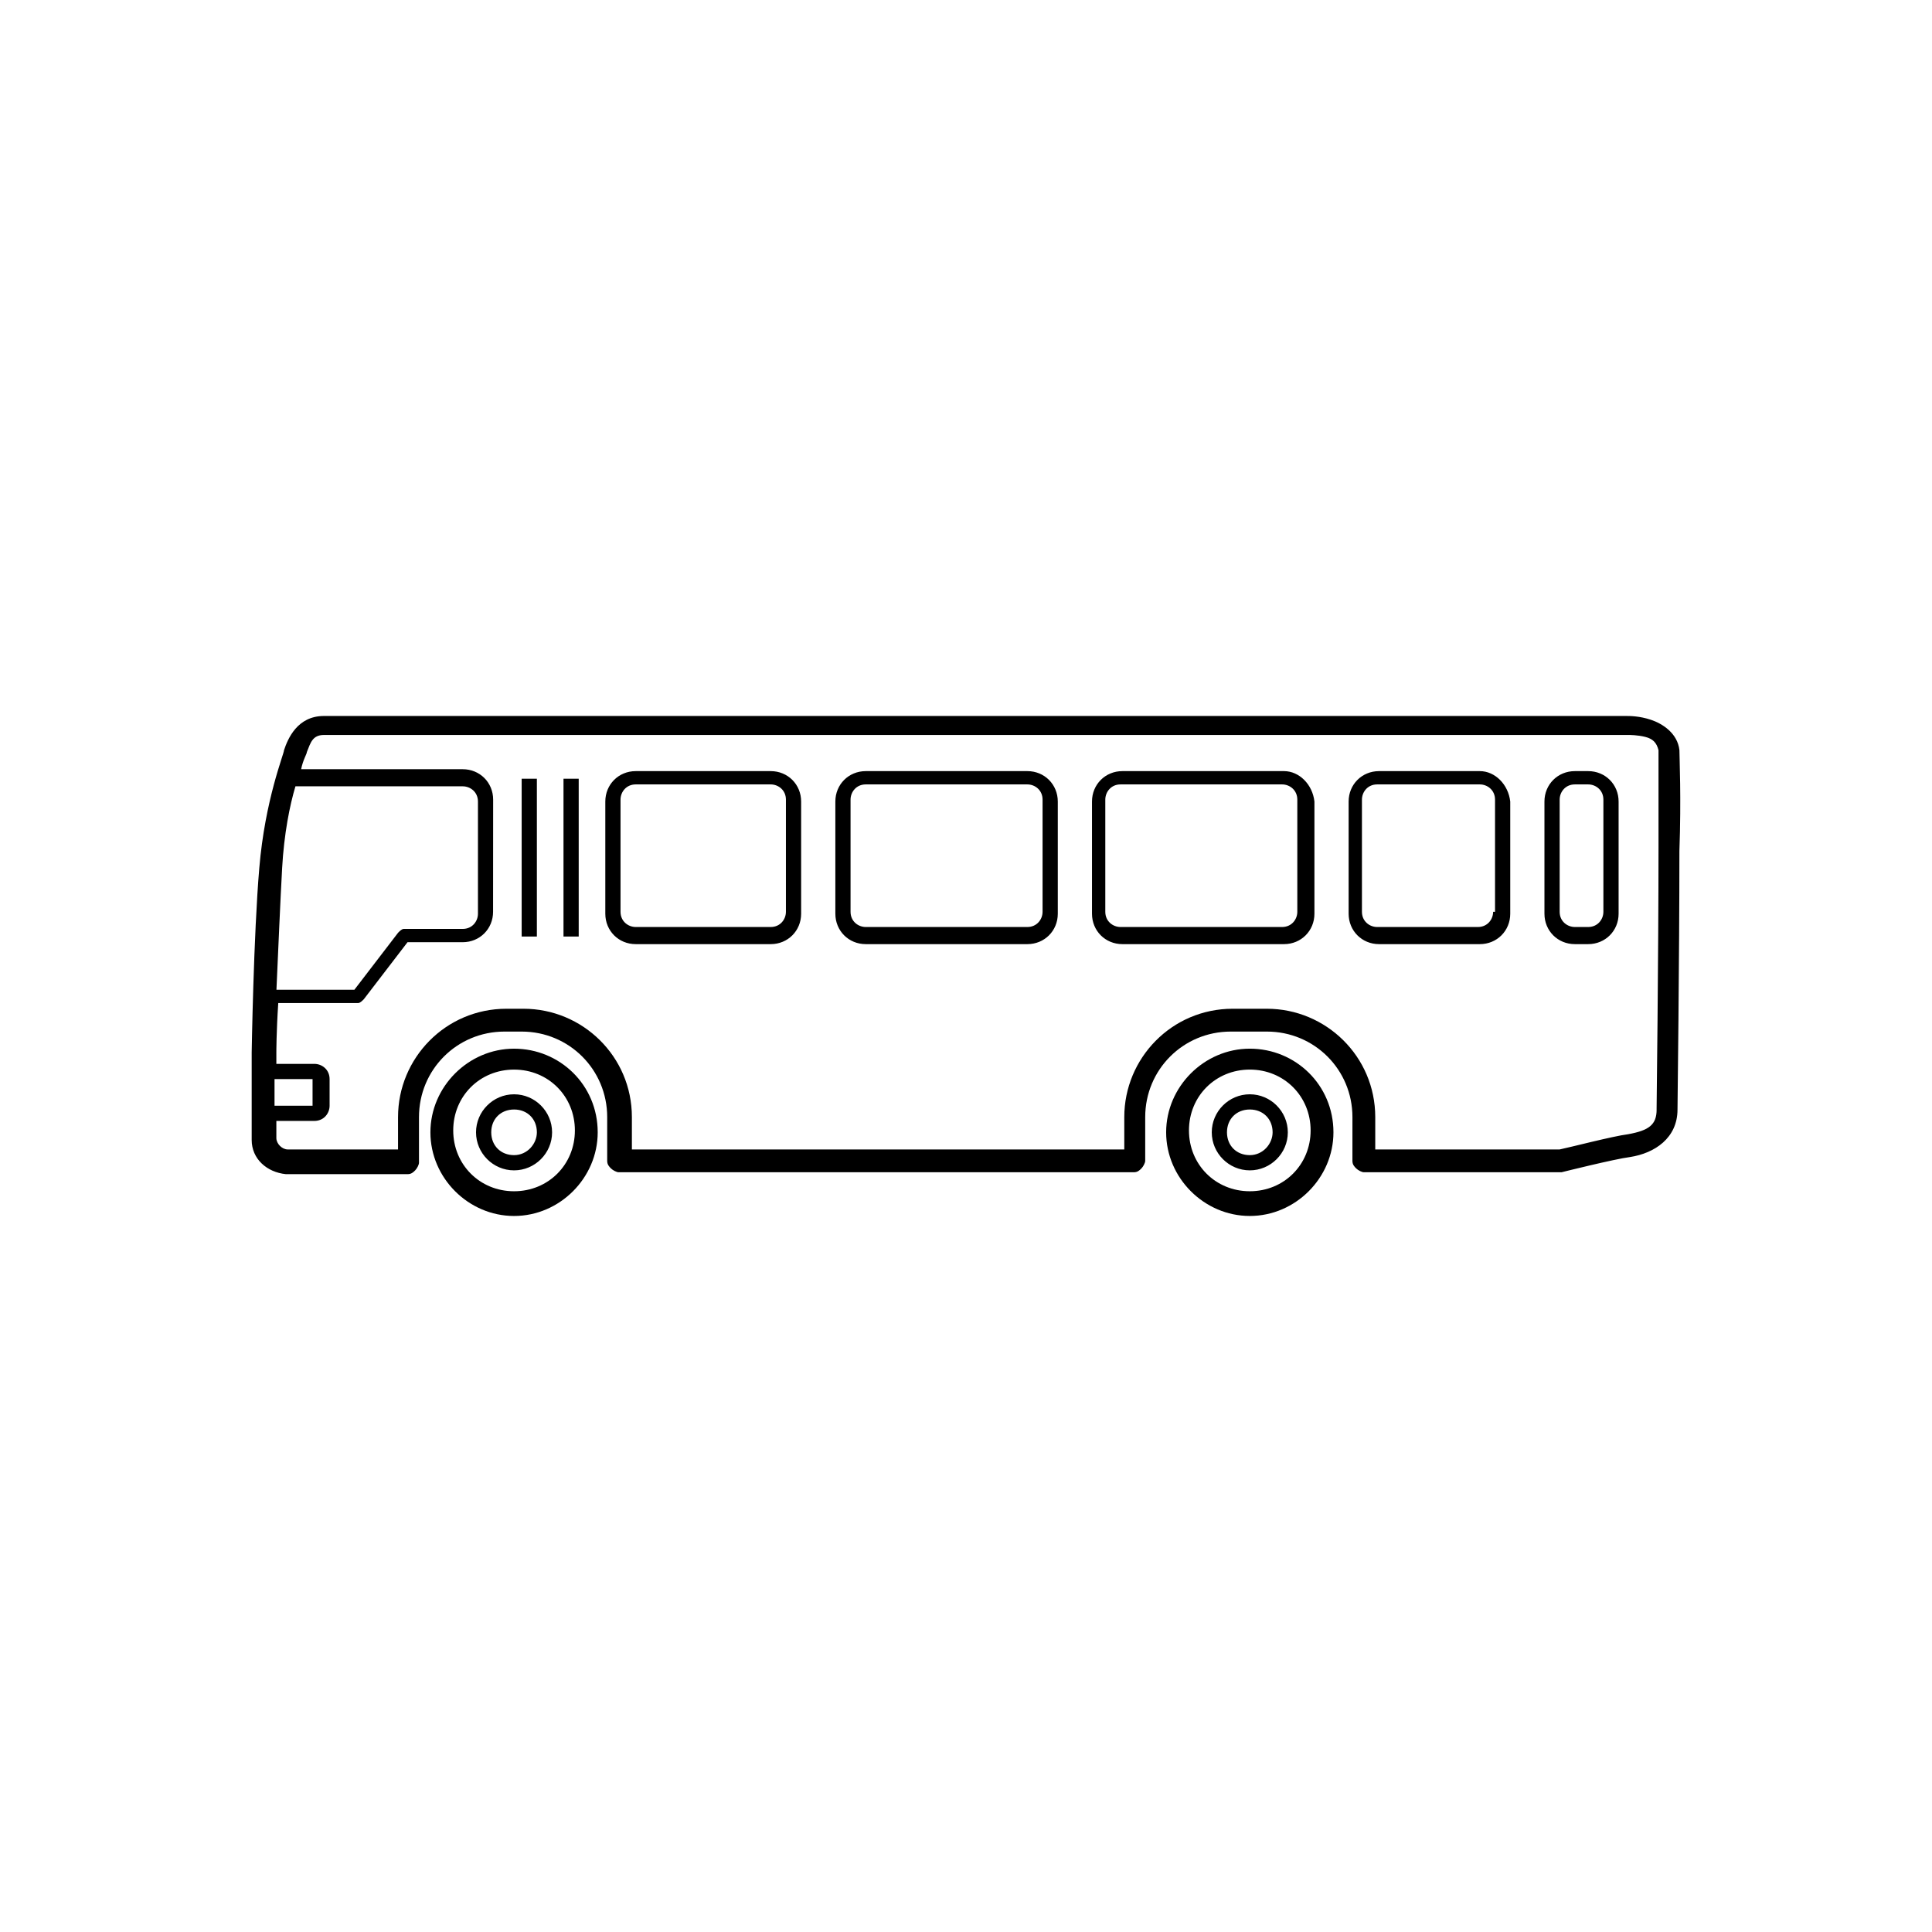 <?xml version="1.0" encoding="UTF-8"?>
<!-- Uploaded to: SVG Repo, www.svgrepo.com, Generator: SVG Repo Mixer Tools -->
<svg fill="#000000" width="800px" height="800px" version="1.1" viewBox="144 144 512 512" xmlns="http://www.w3.org/2000/svg">
 <path d="m280.23 421.91c-12.09 0-22.168 10.078-22.168 22.168 0 12.09 10.078 22.168 22.168 22.168 12.09 0 22.168-10.078 22.168-22.168 0-12.594-10.074-22.168-22.168-22.168zm0 37.785c-9.07 0-16.121-7.055-16.121-16.121 0-9.07 7.055-16.121 16.121-16.121 9.07 0 16.121 7.055 16.121 16.121 0.004 9.07-7.051 16.121-16.121 16.121zm13.102-67.508h4.031v-41.816h-4.031zm-11.086 0h4.031v-41.816h-4.031zm-2.016 41.812c-5.543 0-10.078 4.535-10.078 10.078s4.535 10.078 10.078 10.078 10.078-4.535 10.078-10.078-4.535-10.078-10.078-10.078zm0 16.125c-3.527 0-6.047-2.519-6.047-6.047 0-3.527 2.519-6.047 6.047-6.047 3.527 0 6.047 2.519 6.047 6.047 0 3.023-2.519 6.047-6.047 6.047zm68.016-101.77h-35.77c-4.535 0-8.062 3.527-8.062 8.062v29.727c0 4.535 3.527 8.062 8.062 8.062h35.77c4.535 0 8.062-3.527 8.062-8.062v-29.727c0-4.539-3.527-8.062-8.062-8.062zm4.031 37.281c0 2.016-1.512 4.031-4.031 4.031h-35.77c-2.016 0-4.031-1.512-4.031-4.031v-29.727c0-2.016 1.512-4.031 4.031-4.031h35.77c2.016 0 4.031 1.512 4.031 4.031zm183.89-37.281h-26.703c-4.535 0-8.062 3.527-8.062 8.062v29.727c0 4.535 3.527 8.062 8.062 8.062h26.703c4.535 0 8.062-3.527 8.062-8.062v-29.727c-0.508-4.539-4.031-8.062-8.062-8.062zm3.527 37.281c0 2.016-1.512 4.031-4.031 4.031h-26.703c-2.016 0-4.031-1.512-4.031-4.031v-29.727c0-2.016 1.512-4.031 4.031-4.031h27.207c2.016 0 4.031 1.512 4.031 4.031v29.727zm-123.43-37.281h-42.824c-4.535 0-8.062 3.527-8.062 8.062v29.727c0 4.535 3.527 8.062 8.062 8.062h42.824c4.535 0 8.062-3.527 8.062-8.062v-29.727c-0.004-4.539-3.531-8.062-8.062-8.062zm4.027 37.281c0 2.016-1.512 4.031-4.031 4.031h-42.824c-2.016 0-4.031-1.512-4.031-4.031v-29.727c0-2.016 1.512-4.031 4.031-4.031h42.824c2.016 0 4.031 1.512 4.031 4.031zm63.984-37.281h-42.824c-4.535 0-8.062 3.527-8.062 8.062v29.727c0 4.535 3.527 8.062 8.062 8.062h42.824c4.535 0 8.062-3.527 8.062-8.062v-29.727c-0.504-4.539-4.031-8.062-8.062-8.062zm3.527 37.281c0 2.016-1.512 4.031-4.031 4.031h-42.824c-2.016 0-4.031-1.512-4.031-4.031v-29.727c0-2.016 1.512-4.031 4.031-4.031h42.824c2.016 0 4.031 1.512 4.031 4.031zm77.082-37.281h-3.527c-4.535 0-8.062 3.527-8.062 8.062v29.727c0 4.535 3.527 8.062 8.062 8.062h3.527c4.535 0 8.062-3.527 8.062-8.062v-29.727c0-4.539-3.527-8.062-8.062-8.062zm4.031 37.281c0 2.016-1.512 4.031-4.031 4.031h-3.527c-2.016 0-4.031-1.512-4.031-4.031v-29.727c0-2.016 1.512-4.031 4.031-4.031h3.527c2.016 0 4.031 1.512 4.031 4.031zm-93.707 48.363c-5.543 0-10.078 4.535-10.078 10.078s4.535 10.078 10.078 10.078 10.078-4.535 10.078-10.078c-0.004-5.543-4.539-10.078-10.078-10.078zm0 16.125c-3.527 0-6.047-2.519-6.047-6.047 0-3.527 2.519-6.047 6.047-6.047 3.527 0 6.047 2.519 6.047 6.047-0.004 3.023-2.519 6.047-6.047 6.047zm0-28.215c-12.09 0-22.168 10.078-22.168 22.168 0 12.09 10.078 22.168 22.168 22.168 12.09 0 22.168-10.078 22.168-22.168 0-12.594-10.078-22.168-22.168-22.168zm0 37.785c-9.07 0-16.121-7.055-16.121-16.121 0-9.07 7.055-16.121 16.121-16.121 9.07 0 16.121 7.055 16.121 16.121 0 9.07-7.055 16.121-16.121 16.121zm113.86-116.88c-0.504-4.535-4.535-7.055-7.559-8.062-3.023-1.008-5.543-1.008-6.551-1.008h-0.504-344.61c-7.055 0-9.574 6.047-10.578 9.07 0 1.008-5.039 13.098-6.551 31.234-1.512 17.633-2.016 48.871-2.016 48.871v23.176c0 5.039 4.031 8.566 9.07 9.07h32.242c1.008 0 1.512-0.504 2.016-1.008s1.008-1.512 1.008-2.016v-12.09c0-12.594 10.078-22.672 22.672-22.672h4.535c12.594 0 22.672 10.078 22.672 22.672v11.586c0 1.008 0.504 1.512 1.008 2.016 0.504 0.504 1.512 1.008 2.016 1.008h136.53c1.008 0 1.512-0.504 2.016-1.008 0.504-0.504 1.008-1.512 1.008-2.016v-11.586c0-12.594 10.078-22.672 22.672-22.672h9.574c12.594 0 22.672 10.078 22.672 22.672l-0.004 11.586c0 1.008 0.504 1.512 1.008 2.016 0.504 0.504 1.512 1.008 2.016 1.008h52.395s14.105-3.527 18.137-4.031c6.551-1.008 12.594-5.039 12.594-12.594 0 0 0.504-40.305 0.504-68.52 0.508-14.109 0.004-24.688 0.004-26.703zm-370.3 31.234c0.504-9.07 2.016-16.625 3.527-21.664h44.336c2.016 0 4.031 1.512 4.031 4.031v29.727c0 2.016-1.512 4.031-4.031 4.031h-15.617c-0.504 0-1.008 0.504-1.512 1.008l-11.586 15.113h-20.656c0.5-11.086 1.004-23.176 1.508-32.246zm-2.016 55.926h10.078v7.055h-10.078zm366.27 8.059c0 4.031-2.016 5.543-7.559 6.551-4.031 0.504-15.617 3.527-18.137 4.031h-48.871v-8.566c0-16.121-13.098-28.719-28.719-28.719h-9.07c-16.121 0-28.719 13.098-28.719 28.719v8.566h-130.49v-8.566c0-16.121-13.098-28.719-28.719-28.719h-4.535c-16.121 0-28.719 13.098-28.719 28.719v8.566h-29.223c-1.512 0-3.023-1.512-3.023-3.023v-4.535h10.078c2.519 0 4.031-2.016 4.031-4.031v-7.055c0-2.519-2.016-4.031-4.031-4.031h-10.078v-3.023s0-5.543 0.504-13.098h21.16c0.504 0 1.008-0.504 1.512-1.008l11.586-15.113h14.609c4.535 0 8.062-3.527 8.062-8.062l0.02-29.723c0-4.535-3.527-8.062-8.062-8.062h-42.824c0.504-2.519 1.512-4.031 1.512-4.535 1.008-2.519 1.512-4.535 4.535-4.535h345.61c0.504 0 2.519 0 4.535 0.504s3.023 1.512 3.527 3.527v25.695c-0.004 29.223-0.508 69.527-0.508 69.527z"/>
</svg>